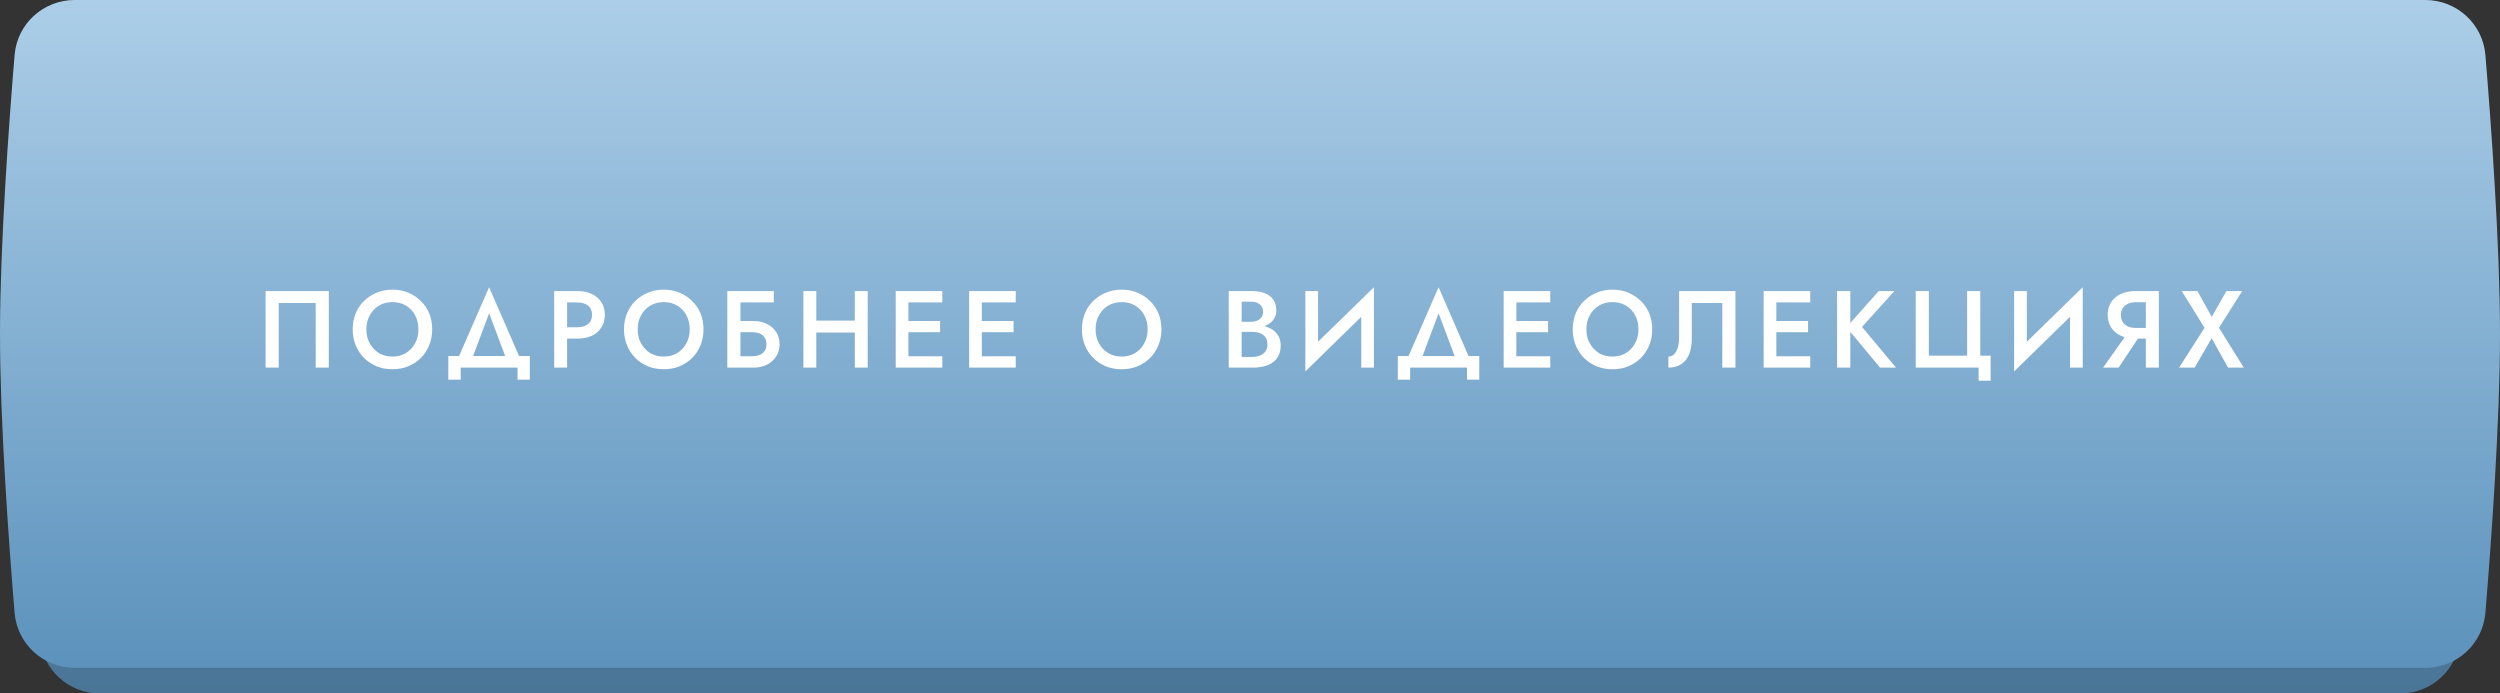 <?xml version="1.0" encoding="UTF-8"?> <svg xmlns="http://www.w3.org/2000/svg" width="292" height="81" viewBox="0 0 292 81" fill="none"><rect x="0" y="0" width="292" height="81" fill="#333333" stroke="none"/> <path d="M4.669 9.436C4.965 5.782 8.026 3 11.692 3H280.308C283.974 3 287.035 5.782 287.331 9.436C287.989 17.552 289 31.689 289 42C289 52.312 287.989 66.448 287.331 74.564C287.035 78.219 283.974 81 280.308 81H11.692C8.026 81 4.965 78.219 4.669 74.564C4.011 66.448 3 52.312 3 42C3 31.689 4.011 17.552 4.669 9.436Z" fill="url(#paint0_linear_3838_12495)"></path> <path d="M4.669 9.436C4.965 5.782 8.026 3 11.692 3H280.308C283.974 3 287.035 5.782 287.331 9.436C287.989 17.552 289 31.689 289 42C289 52.312 287.989 66.448 287.331 74.564C287.035 78.219 283.974 81 280.308 81H11.692C8.026 81 4.965 78.219 4.669 74.564C4.011 66.448 3 52.312 3 42C3 31.689 4.011 17.552 4.669 9.436Z" fill="black" fill-opacity="0.2"></path> <path d="M1.705 6.423C2.007 2.774 5.065 0 8.726 0H283.274C286.935 0 289.993 2.774 290.295 6.423C290.967 14.536 292 28.683 292 39C292 49.317 290.967 63.464 290.295 71.577C289.993 75.226 286.935 78 283.274 78H8.726C5.065 78 2.007 75.226 1.705 71.577C1.033 63.464 0 49.317 0 39C0 28.683 1.033 14.536 1.705 6.423Z" fill="url(#paint1_linear_3838_12495)"></path> <path d="M36.873 35.388H32.555V42.938H31.022V33.996H38.405V42.938H36.873V35.388ZM42.791 38.467C42.791 39.08 42.923 39.625 43.187 40.102C43.451 40.578 43.808 40.958 44.26 41.239C44.719 41.511 45.243 41.647 45.831 41.647C46.427 41.647 46.951 41.511 47.402 41.239C47.862 40.958 48.22 40.578 48.475 40.102C48.739 39.625 48.871 39.08 48.871 38.467C48.871 37.853 48.743 37.308 48.488 36.831C48.232 36.346 47.875 35.967 47.415 35.694C46.964 35.422 46.435 35.286 45.831 35.286C45.243 35.286 44.719 35.422 44.26 35.694C43.808 35.967 43.451 36.346 43.187 36.831C42.923 37.308 42.791 37.853 42.791 38.467ZM41.194 38.467C41.194 37.794 41.309 37.176 41.539 36.614C41.769 36.052 42.092 35.567 42.51 35.158C42.935 34.741 43.429 34.417 43.991 34.187C44.562 33.949 45.175 33.83 45.831 33.83C46.504 33.83 47.121 33.949 47.683 34.187C48.245 34.417 48.735 34.741 49.152 35.158C49.578 35.567 49.906 36.052 50.136 36.614C50.366 37.176 50.481 37.794 50.481 38.467C50.481 39.131 50.366 39.748 50.136 40.319C49.906 40.889 49.582 41.383 49.165 41.801C48.748 42.218 48.258 42.546 47.696 42.784C47.134 43.014 46.512 43.129 45.831 43.129C45.167 43.129 44.549 43.014 43.979 42.784C43.416 42.546 42.927 42.218 42.51 41.801C42.092 41.383 41.769 40.889 41.539 40.319C41.309 39.748 41.194 39.131 41.194 38.467ZM57.129 36.589L54.894 42.554H53.195L57.129 33.548L61.051 42.554H59.365L57.129 36.589ZM60.45 42.938H53.808V44.343H52.364V41.583H61.881V44.343H60.45V42.938ZM64.731 33.996H66.238V42.938H64.731V33.996ZM65.625 35.324V33.996H67.426C68.082 33.996 68.648 34.111 69.125 34.34C69.602 34.562 69.972 34.881 70.236 35.298C70.509 35.707 70.645 36.197 70.645 36.768C70.645 37.338 70.509 37.832 70.236 38.249C69.972 38.667 69.602 38.99 69.125 39.22C68.648 39.442 68.082 39.552 67.426 39.552H65.625V38.224H67.426C67.946 38.224 68.363 38.1 68.678 37.853C68.993 37.606 69.151 37.245 69.151 36.768C69.151 36.291 68.993 35.933 68.678 35.694C68.363 35.448 67.946 35.324 67.426 35.324H65.625ZM74.479 38.467C74.479 39.08 74.611 39.625 74.875 40.102C75.139 40.578 75.497 40.958 75.948 41.239C76.408 41.511 76.932 41.647 77.519 41.647C78.115 41.647 78.639 41.511 79.091 41.239C79.55 40.958 79.908 40.578 80.164 40.102C80.428 39.625 80.56 39.08 80.56 38.467C80.56 37.853 80.432 37.308 80.176 36.831C79.921 36.346 79.563 35.967 79.103 35.694C78.652 35.422 78.124 35.286 77.519 35.286C76.932 35.286 76.408 35.422 75.948 35.694C75.497 35.967 75.139 36.346 74.875 36.831C74.611 37.308 74.479 37.853 74.479 38.467ZM72.882 38.467C72.882 37.794 72.997 37.176 73.227 36.614C73.457 36.052 73.781 35.567 74.198 35.158C74.624 34.741 75.118 34.417 75.68 34.187C76.25 33.949 76.864 33.83 77.519 33.83C78.192 33.83 78.809 33.949 79.372 34.187C79.934 34.417 80.423 34.741 80.841 35.158C81.266 35.567 81.594 36.052 81.824 36.614C82.054 37.176 82.169 37.794 82.169 38.467C82.169 39.131 82.054 39.748 81.824 40.319C81.594 40.889 81.271 41.383 80.853 41.801C80.436 42.218 79.946 42.546 79.384 42.784C78.822 43.014 78.201 43.129 77.519 43.129C76.855 43.129 76.238 43.014 75.667 42.784C75.105 42.546 74.615 42.218 74.198 41.801C73.781 41.383 73.457 40.889 73.227 40.319C72.997 39.748 72.882 39.131 72.882 38.467ZM85.551 38.799V37.496H88.016C88.595 37.496 89.111 37.606 89.562 37.828C90.022 38.049 90.384 38.364 90.648 38.773C90.92 39.173 91.057 39.65 91.057 40.204C91.057 40.749 90.92 41.23 90.648 41.647C90.384 42.056 90.022 42.375 89.562 42.605C89.111 42.827 88.595 42.938 88.016 42.938H85.551V41.609H87.825C88.165 41.609 88.463 41.558 88.719 41.456C88.974 41.353 89.17 41.2 89.306 40.996C89.451 40.783 89.524 40.519 89.524 40.204C89.524 39.889 89.451 39.629 89.306 39.425C89.17 39.212 88.974 39.054 88.719 38.952C88.463 38.85 88.165 38.799 87.825 38.799H85.551ZM84.951 33.996H90.379V35.324H86.483V42.938H84.951V33.996ZM94.437 38.837V37.445H100.824V38.837H94.437ZM99.841 33.996H101.348V42.938H99.841V33.996ZM93.837 33.996H95.344V42.938H93.837V33.996ZM105.553 42.938V41.609H110.062V42.938H105.553ZM105.553 35.324V33.996H110.062V35.324H105.553ZM105.553 38.799V37.496H109.806V38.799H105.553ZM104.62 33.996H106.102V42.938H104.62V33.996ZM114.128 42.938V41.609H118.637V42.938H114.128ZM114.128 35.324V33.996H118.637V35.324H114.128ZM114.128 38.799V37.496H118.382V38.799H114.128ZM113.195 33.996H114.677V42.938H113.195V33.996ZM127.963 38.467C127.963 39.08 128.095 39.625 128.359 40.102C128.623 40.578 128.981 40.958 129.433 41.239C129.892 41.511 130.416 41.647 131.004 41.647C131.6 41.647 132.124 41.511 132.575 41.239C133.035 40.958 133.393 40.578 133.648 40.102C133.912 39.625 134.044 39.08 134.044 38.467C134.044 37.853 133.916 37.308 133.661 36.831C133.405 36.346 133.048 35.967 132.588 35.694C132.136 35.422 131.608 35.286 131.004 35.286C130.416 35.286 129.892 35.422 129.433 35.694C128.981 35.967 128.623 36.346 128.359 36.831C128.095 37.308 127.963 37.853 127.963 38.467ZM126.367 38.467C126.367 37.794 126.482 37.176 126.712 36.614C126.942 36.052 127.265 35.567 127.682 35.158C128.108 34.741 128.602 34.417 129.164 34.187C129.735 33.949 130.348 33.83 131.004 33.83C131.677 33.83 132.294 33.949 132.856 34.187C133.418 34.417 133.908 34.741 134.325 35.158C134.751 35.567 135.079 36.052 135.309 36.614C135.539 37.176 135.654 37.794 135.654 38.467C135.654 39.131 135.539 39.748 135.309 40.319C135.079 40.889 134.755 41.383 134.338 41.801C133.921 42.218 133.431 42.546 132.869 42.784C132.307 43.014 131.685 43.129 131.004 43.129C130.339 43.129 129.722 43.014 129.151 42.784C128.589 42.546 128.1 42.218 127.682 41.801C127.265 41.383 126.942 40.889 126.712 40.319C126.482 39.748 126.367 39.131 126.367 38.467ZM144.666 38.326V37.585H146.11C146.391 37.585 146.638 37.538 146.851 37.445C147.064 37.351 147.23 37.219 147.349 37.049C147.468 36.87 147.528 36.657 147.528 36.41C147.528 36.035 147.396 35.746 147.132 35.541C146.876 35.337 146.536 35.235 146.11 35.235H145.024V41.686H146.276C146.616 41.686 146.919 41.63 147.183 41.52C147.447 41.409 147.655 41.247 147.809 41.034C147.962 40.813 148.039 40.536 148.039 40.204C148.039 39.957 147.996 39.744 147.911 39.565C147.826 39.386 147.702 39.237 147.54 39.118C147.379 38.99 147.191 38.901 146.978 38.85C146.765 38.79 146.531 38.76 146.276 38.76H144.666V37.917H146.365C146.8 37.917 147.208 37.968 147.592 38.071C147.983 38.164 148.328 38.309 148.626 38.505C148.924 38.701 149.159 38.952 149.329 39.258C149.499 39.565 149.584 39.931 149.584 40.357C149.584 40.945 149.448 41.43 149.176 41.813C148.903 42.197 148.524 42.482 148.039 42.669C147.562 42.848 147.004 42.938 146.365 42.938H143.517V33.996H146.212C146.783 33.996 147.281 34.077 147.707 34.238C148.132 34.4 148.464 34.647 148.703 34.979C148.95 35.311 149.073 35.733 149.073 36.244C149.073 36.687 148.95 37.066 148.703 37.381C148.464 37.687 148.132 37.922 147.707 38.083C147.281 38.245 146.783 38.326 146.212 38.326H144.666ZM160.412 35.618L152.466 43.385L152.53 41.302L160.475 33.548L160.412 35.618ZM153.948 33.996V41.686L152.466 43.385V33.996H153.948ZM160.475 33.548V42.938H158.994V35.273L160.475 33.548ZM168.028 36.589L165.792 42.554H164.093L168.028 33.548L171.949 42.554H170.263L168.028 36.589ZM171.349 42.938H164.706V44.343H163.263V41.583H172.78V44.343H171.349V42.938ZM176.562 42.938V41.609H181.071V42.938H176.562ZM176.562 35.324V33.996H181.071V35.324H176.562ZM176.562 38.799V37.496H180.816V38.799H176.562ZM175.629 33.996H177.111V42.938H175.629V33.996ZM185.29 38.467C185.29 39.08 185.422 39.625 185.686 40.102C185.95 40.578 186.308 40.958 186.759 41.239C187.219 41.511 187.743 41.647 188.33 41.647C188.927 41.647 189.45 41.511 189.902 41.239C190.362 40.958 190.719 40.578 190.975 40.102C191.239 39.625 191.371 39.08 191.371 38.467C191.371 37.853 191.243 37.308 190.987 36.831C190.732 36.346 190.374 35.967 189.914 35.694C189.463 35.422 188.935 35.286 188.33 35.286C187.743 35.286 187.219 35.422 186.759 35.694C186.308 35.967 185.95 36.346 185.686 36.831C185.422 37.308 185.29 37.853 185.29 38.467ZM183.693 38.467C183.693 37.794 183.808 37.176 184.038 36.614C184.268 36.052 184.592 35.567 185.009 35.158C185.435 34.741 185.929 34.417 186.491 34.187C187.062 33.949 187.675 33.83 188.33 33.83C189.003 33.83 189.621 33.949 190.183 34.187C190.745 34.417 191.234 34.741 191.652 35.158C192.078 35.567 192.405 36.052 192.635 36.614C192.865 37.176 192.98 37.794 192.98 38.467C192.98 39.131 192.865 39.748 192.635 40.319C192.405 40.889 192.082 41.383 191.664 41.801C191.247 42.218 190.758 42.546 190.195 42.784C189.633 43.014 189.012 43.129 188.33 43.129C187.666 43.129 187.049 43.014 186.478 42.784C185.916 42.546 185.426 42.218 185.009 41.801C184.592 41.383 184.268 40.889 184.038 40.319C183.808 39.748 183.693 39.131 183.693 38.467ZM202.698 33.996V42.938H201.165V35.388H197.601V39.578C197.601 40.242 197.503 40.83 197.307 41.341C197.111 41.843 196.809 42.235 196.4 42.516C196 42.797 195.489 42.938 194.867 42.938V41.647C195.072 41.647 195.251 41.596 195.404 41.494C195.557 41.383 195.685 41.23 195.787 41.034C195.898 40.838 195.979 40.608 196.03 40.344C196.089 40.08 196.119 39.791 196.119 39.476V33.996H202.698ZM206.928 42.938V41.609H211.437V42.938H206.928ZM206.928 35.324V33.996H211.437V35.324H206.928ZM206.928 38.799V37.496H211.182V38.799H206.928ZM205.995 33.996H207.477V42.938H205.995V33.996ZM214.571 33.996H216.116V42.938H214.571V33.996ZM219.437 33.996H221.264L217.483 38.185L221.456 42.938H219.591L215.669 38.224L219.437 33.996ZM225.29 41.545H229.761V33.996H231.294V41.545H232.507V44.47H231.102V42.938H223.757V33.996H225.29V41.545ZM243.197 35.618L235.251 43.385L235.315 41.302L243.261 33.548L243.197 35.618ZM236.733 33.996V41.686L235.251 43.385V33.996H236.733ZM243.261 33.548V42.938H241.779V35.273L243.261 33.548ZM250.302 38.671L247.453 42.938H245.639L248.667 38.671H250.302ZM252.154 33.996V42.938H250.634V33.996H252.154ZM251.247 35.298H249.446C249.105 35.298 248.803 35.358 248.539 35.477C248.284 35.597 248.083 35.767 247.939 35.988C247.794 36.21 247.721 36.482 247.721 36.806C247.721 37.121 247.794 37.394 247.939 37.623C248.083 37.845 248.284 38.015 248.539 38.134C248.803 38.245 249.105 38.3 249.446 38.3H251.247V39.552H249.382C248.743 39.552 248.181 39.437 247.696 39.207C247.21 38.977 246.836 38.654 246.572 38.237C246.308 37.819 246.176 37.33 246.176 36.768C246.176 36.206 246.308 35.72 246.572 35.311C246.836 34.894 247.21 34.57 247.696 34.34C248.181 34.111 248.743 33.996 249.382 33.996H251.247V35.298ZM260.045 33.996H261.885L259.176 38.288L262.076 42.938H260.237L258.321 39.501L256.341 42.938H254.514L257.49 38.288L254.833 33.996H256.66L258.333 37.01L260.045 33.996Z" fill="white"></path> <defs> <linearGradient id="paint0_linear_3838_12495" x1="146" y1="3" x2="146" y2="81" gradientUnits="userSpaceOnUse"> <stop stop-color="#ACCEE8"></stop> <stop offset="1" stop-color="#5C92BC"></stop> </linearGradient> <linearGradient id="paint1_linear_3838_12495" x1="146" y1="0" x2="146" y2="78" gradientUnits="userSpaceOnUse"> <stop stop-color="#ACCEE8"></stop> <stop offset="1" stop-color="#5C92BC"></stop> </linearGradient> </defs> </svg> 